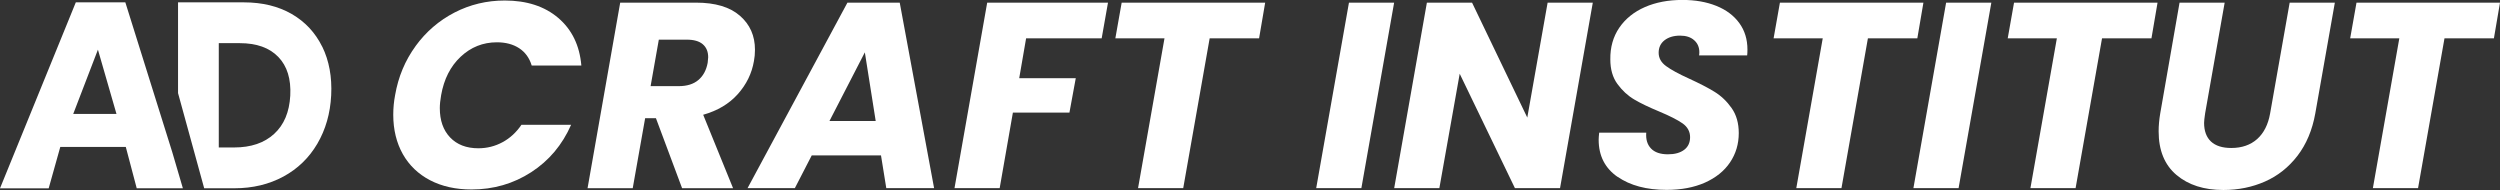 <svg xmlns="http://www.w3.org/2000/svg" id="uuid-1877af92-64e0-4bde-8912-a6af71aa20df" viewBox="0 0 435.02 33.06"><rect x="0" y="0" width="435.02" height="33.06" fill="#333333" stroke="none"/><path d="M72.31,8.02c1.82-2.5,4.08-4.44,6.78-5.84,2.7-1.39,5.61-2.09,8.74-2.09,3.83,0,6.94,1.01,9.31,3.03,2.37,2.02,3.72,4.78,4.02,8.28h-8.64c-.4-1.32-1.13-2.32-2.18-3.01-1.06-.69-2.35-1.03-3.88-1.03-2.42,0-4.52.84-6.3,2.51-1.78,1.67-2.91,3.9-3.4,6.69-.15.86-.23,1.61-.23,2.25,0,2.15.6,3.85,1.79,5.1,1.2,1.26,2.84,1.89,4.92,1.89,1.5,0,2.9-.35,4.21-1.06,1.3-.7,2.4-1.72,3.29-3.03h8.64c-1.53,3.49-3.85,6.25-6.94,8.25s-6.56,3.01-10.39,3.01c-2.76,0-5.17-.54-7.22-1.61-2.05-1.07-3.63-2.59-4.74-4.55-1.1-1.96-1.66-4.25-1.66-6.85,0-1.17.11-2.3.32-3.4.55-3.19,1.74-6.03,3.56-8.53Z" fill="#fff"></path><path d="M128.75,2.74c1.75,1.52,2.62,3.49,2.62,5.91,0,.71-.06,1.36-.18,1.98-.37,2.15-1.3,4.06-2.81,5.75s-3.51,2.88-6.02,3.59l5.2,12.78h-8.87l-4.55-12.18h-1.88l-2.16,12.18h-7.86L107.92.46h13.2c3.34,0,5.89.76,7.63,2.28ZM123.23,9.98c0-.98-.31-1.74-.94-2.28-.63-.54-1.56-.8-2.78-.8h-4.87l-1.43,8.09h4.88c1.44,0,2.58-.35,3.42-1.06.84-.7,1.39-1.7,1.63-2.99.06-.49.09-.81.09-.97Z" fill="#fff"></path><path d="M153.3,27.04h-12.05l-2.94,5.7h-8.23L147.46.46h9.1l5.98,32.28h-8.32l-.92-5.7ZM152.38,21.06l-1.89-11.95-6.16,11.95h8.05Z" fill="#fff"></path><path d="M192.8.46l-1.1,6.21h-13.15l-1.2,6.94h9.84l-1.1,5.98h-9.84l-2.3,13.15h-7.86L171.78.46h21.01Z" fill="#fff"></path><path d="M220.15.46l-1.06,6.21h-8.6l-4.6,26.07h-7.86l4.6-26.07h-8.55l1.1-6.21h24.97Z" fill="#fff"></path><path d="M242.59.46l-5.7,32.28h-7.86L234.73.46h7.86Z" fill="#fff"></path><path d="M271.47,32.74h-7.86l-9.61-19.91-3.54,19.91h-7.86L248.29.46h7.86l9.61,20,3.54-20h7.86l-5.7,32.28Z" fill="#fff"></path><path d="M281.47,30.78c-2.19-1.52-3.29-3.67-3.29-6.46,0-.28.03-.69.09-1.24h8.19c-.09,1.17.18,2.08.83,2.76.64.67,1.62,1.01,2.94,1.01,1.2,0,2.14-.26,2.83-.78.69-.52,1.03-1.26,1.03-2.21s-.44-1.78-1.31-2.39-2.23-1.3-4.07-2.07c-1.78-.74-3.23-1.43-4.34-2.09-1.12-.66-2.09-1.56-2.92-2.69s-1.24-2.56-1.24-4.28c-.03-2.11.49-3.95,1.56-5.52,1.07-1.56,2.56-2.76,4.46-3.59,1.9-.83,4.08-1.24,6.53-1.24,2.21,0,4.17.34,5.89,1.03,1.72.69,3.05,1.69,4,2.99.95,1.3,1.42,2.84,1.42,4.62,0,.46-.02.8-.05,1.01h-8.37c.03-.12.05-.31.05-.55,0-.86-.3-1.56-.9-2.09-.6-.54-1.42-.8-2.46-.8-1.1,0-2,.27-2.69.8-.69.54-1.03,1.26-1.03,2.18s.43,1.69,1.29,2.32c.86.63,2.19,1.36,4,2.18,1.81.83,3.29,1.59,4.44,2.3,1.15.71,2.14,1.65,2.97,2.83.83,1.18,1.24,2.63,1.24,4.35,0,1.9-.51,3.6-1.52,5.1s-2.47,2.67-4.37,3.52c-1.9.84-4.12,1.26-6.67,1.26-3.49,0-6.34-.76-8.53-2.28Z" fill="#fff"></path><path d="M334.69.46l-1.06,6.21h-8.6l-4.6,26.07h-7.86l4.6-26.07h-8.55l1.1-6.21h24.97Z" fill="#fff"></path><path d="M346.51.46l-5.7,32.28h-7.86L338.64.46h7.86Z" fill="#fff"></path><path d="M375.43.46l-1.06,6.21h-8.6l-4.6,26.07h-7.86l4.6-26.07h-8.55l1.1-6.21h24.97Z" fill="#fff"></path><path d="M387.11.46l-3.4,19.26c-.12.8-.18,1.35-.18,1.66,0,1.41.4,2.49,1.19,3.24.8.75,1.98,1.13,3.54,1.13,1.84,0,3.34-.52,4.51-1.56,1.16-1.04,1.91-2.53,2.25-4.46l3.4-19.26h7.86l-3.4,19.26c-.52,2.91-1.56,5.37-3.1,7.38-1.55,2.01-3.43,3.5-5.66,4.48-2.22.98-4.64,1.47-7.24,1.47-3.37,0-6.09-.87-8.16-2.62-2.07-1.75-3.1-4.28-3.1-7.59,0-.98.09-2.02.28-3.13l3.36-19.26h7.86Z" fill="#fff"></path><path d="M435.02.46l-1.06,6.21h-8.6l-4.6,26.07h-7.86l4.6-26.07h-8.55l1.1-6.21h24.97Z" fill="#fff"></path><path d="M29.97,26.46L21.81.41h-8.62s-.41,1.01-1.09,2.68C8.92,10.87,0,32.77,0,32.77h8.47l2.02-7.2h11.4l1.9,7.19h8.03l-1.85-6.3ZM12.74,19.83l4.3-11.19,3.23,11.19h-7.53Z" fill="#fff"></path><path d="M56.07,8.13c-1.2-2.44-2.97-4.34-5.3-5.69-2.34-1.35-5.12-2.03-8.34-2.03h-11.45v15.79s4.55,16.56,4.55,16.56h5.26c3.19,0,6.03-.69,8.53-2.04,2.49-1.35,4.46-3.26,5.9-5.71,1.44-2.46,2.25-5.27,2.41-8.43.16-3.19-.36-6.01-1.55-8.45ZM50.51,16.63c-.16,2.88-1.09,5.1-2.81,6.67-1.71,1.57-4.03,2.36-6.96,2.36h-2.67s0-18.15,0-18.15h3.66c2.92,0,5.16.8,6.7,2.4,1.54,1.6,2.23,3.84,2.08,6.72Z" fill="#fff"></path></svg>